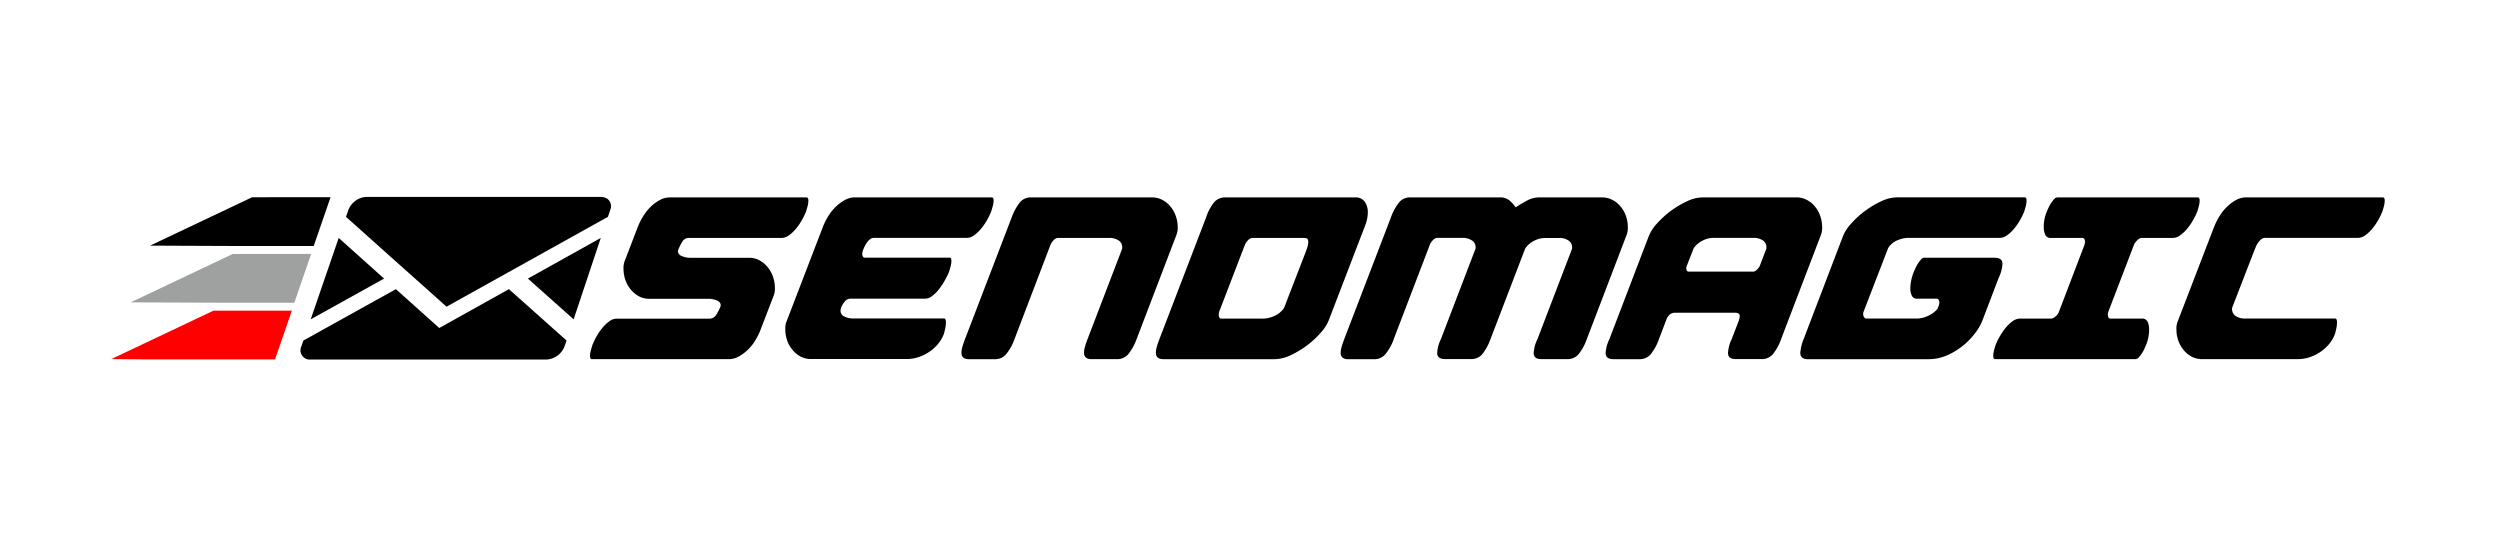 <?xml version="1.0" encoding="UTF-8"?> <svg xmlns="http://www.w3.org/2000/svg" width="292" height="65" viewBox="0 0 292 65"><g id="グループ_14623" data-name="グループ 14623" transform="translate(24120 5879)"><g id="グループ_14622" data-name="グループ 14622" transform="translate(-24125 -5882)"><g id="グループ_9095" data-name="グループ 9095" transform="translate(18 26)"><path id="パス_123" data-name="パス 123" d="M364.784,84.033A5.579,5.579,0,0,1,363.9,85.1a4.8,4.8,0,0,1-1.046.753,2.371,2.371,0,0,1-1.127.287H345.752c-.146,0-.222-.13-.222-.385a2.368,2.368,0,0,1,.114-.7c.07-.266.13-.455.163-.564a7.661,7.661,0,0,1,.509-1.046,6.54,6.54,0,0,1,.7-1.008,4.213,4.213,0,0,1,.8-.742,1.446,1.446,0,0,1,.824-.287H359.49a.925.925,0,0,0,.8-.482,5.509,5.509,0,0,0,.471-.921.405.405,0,0,0,.027-.2c0-.2-.136-.369-.412-.509a2.847,2.847,0,0,0-1.214-.206h-6.693a2.558,2.558,0,0,1-1.268-.314,3.259,3.259,0,0,1-.948-.813,3.544,3.544,0,0,1-.607-1.116,4.012,4.012,0,0,1-.206-1.252,2.308,2.308,0,0,1,.2-1.073l1.512-3.94a8.143,8.143,0,0,1,.634-1.214,5.7,5.7,0,0,1,.878-1.073,4.731,4.731,0,0,1,1.051-.759,2.419,2.419,0,0,1,1.127-.287h15.97c.152,0,.222.125.222.385a2.829,2.829,0,0,1-.108.7c-.076.266-.13.455-.163.564a8.058,8.058,0,0,1-.515,1.046,6.22,6.22,0,0,1-.7,1,4.37,4.37,0,0,1-.8.742,1.418,1.418,0,0,1-.829.293H357.073a.89.89,0,0,0-.791.482,5.826,5.826,0,0,0-.455.927.29.29,0,0,0-.027.163.626.626,0,0,0,.4.526,2.555,2.555,0,0,0,1.2.222h6.72a2.461,2.461,0,0,1,1.241.32,3.331,3.331,0,0,1,.948.813,3.619,3.619,0,0,1,.607,1.133,3.887,3.887,0,0,1,.206,1.236,2.308,2.308,0,0,1-.2,1.073l-1.517,3.94a6.416,6.416,0,0,1-.634,1.225Z" transform="translate(-289.615 -67.19)"></path><path id="パス_124" data-name="パス 124" d="M387.81,81.617l4.243-11.044a7.248,7.248,0,0,1,.634-1.214,5.334,5.334,0,0,1,.883-1.073,4.7,4.7,0,0,1,1.046-.759,2.441,2.441,0,0,1,1.133-.287h15.976c.146,0,.222.125.222.385a2.625,2.625,0,0,1-.114.7c-.076.266-.13.455-.168.564a7.985,7.985,0,0,1-.509,1.046,6.58,6.58,0,0,1-.7,1,4.2,4.2,0,0,1-.8.742,1.431,1.431,0,0,1-.829.293H397.976a.727.727,0,0,0-.45.152,1.566,1.566,0,0,0-.368.385,3.006,3.006,0,0,0-.287.493c-.081.173-.152.336-.206.482-.022.092-.033.163-.043.222a.648.648,0,0,0,.054.439.239.239,0,0,0,.238.135H406.8c.146,0,.222.13.222.385a2.59,2.59,0,0,1-.114.7c-.07.266-.13.455-.163.564a7.421,7.421,0,0,1-.515,1.046A7.286,7.286,0,0,1,405.541,78a3.889,3.889,0,0,1-.786.77,1.338,1.338,0,0,1-.8.3H395.31a.9.9,0,0,0-.688.26,3.027,3.027,0,0,0-.5.813l-.054.3a.737.737,0,0,0,.455.715,2.173,2.173,0,0,0,.948.222h10.687c.146,0,.222.157.222.466a3.571,3.571,0,0,1-.1.786c-.065.282-.114.482-.152.591a4.062,4.062,0,0,1-.7,1.171,4.839,4.839,0,0,1-1.046.921,5.239,5.239,0,0,1-1.257.6,4.456,4.456,0,0,1-1.322.206H390.649a2.612,2.612,0,0,1-1.268-.3,3.193,3.193,0,0,1-.948-.8,3.476,3.476,0,0,1-.607-1.1,3.871,3.871,0,0,1-.206-1.241,2.316,2.316,0,0,1,.19-1.073Z" transform="translate(-308.896 -67.186)"></path><path id="パス_125" data-name="パス 125" d="M431.779,83.8a6.063,6.063,0,0,1-.981,1.761,1.668,1.668,0,0,1-1.306.58h-3.029c-.591,0-.883-.255-.883-.77a2.456,2.456,0,0,1,.114-.688,9.129,9.129,0,0,1,.3-.883l5.452-14.215a6.332,6.332,0,0,1,.965-1.767,1.619,1.619,0,0,1,1.3-.574h14.1a2.548,2.548,0,0,1,1.252.3,3.049,3.049,0,0,1,.959.8,3.459,3.459,0,0,1,.607,1.111,3.813,3.813,0,0,1,.211,1.23,2.38,2.38,0,0,1-.2,1.073l-4.6,12.036a6.2,6.2,0,0,1-.975,1.761,1.679,1.679,0,0,1-1.311.58h-2.975c-.585,0-.883-.255-.883-.77a2.459,2.459,0,0,1,.114-.688,9.127,9.127,0,0,1,.3-.883l4.048-10.573v-.114a.939.939,0,0,0-.45-.856,1.9,1.9,0,0,0-1.008-.276h-6.059a.718.718,0,0,0-.482.26,1.664,1.664,0,0,0-.374.536L431.779,83.79Z" transform="translate(-326.284 -67.186)"></path><path id="パス_126" data-name="パス 126" d="M487.667,81.617a5.037,5.037,0,0,1-.948,1.458,10.77,10.77,0,0,1-1.61,1.474,11,11,0,0,1-1.9,1.133,4.44,4.44,0,0,1-1.843.455h-13c-.591,0-.883-.255-.883-.77a2.457,2.457,0,0,1,.114-.688c.07-.255.173-.553.3-.883l5.452-14.215a5.629,5.629,0,0,1,.965-1.8,1.676,1.676,0,0,1,1.3-.536H490.75a1.279,1.279,0,0,1,1.133.509A2.132,2.132,0,0,1,492.24,69a4.328,4.328,0,0,1-.331,1.572Zm-2.78-9.641h-6.145a.74.74,0,0,0-.482.26,1.667,1.667,0,0,0-.374.537L474.877,80.6a2.042,2.042,0,0,0-.049.331.765.765,0,0,0,.065.331.236.236,0,0,0,.233.135h4.931a3.273,3.273,0,0,0,1.252-.3,2.67,2.67,0,0,0,1.143-.938l2.59-6.693c.054-.146.108-.32.162-.509a1.93,1.93,0,0,0,.081-.509c0-.314-.135-.466-.412-.466Z" transform="translate(-345.478 -67.186)"></path><path id="パス_127" data-name="パス 127" d="M513.52,83.8a6.063,6.063,0,0,1-.981,1.761,1.668,1.668,0,0,1-1.306.58H508.2c-.585,0-.883-.255-.883-.77a2.673,2.673,0,0,1,.114-.688c.076-.255.179-.553.3-.883l5.452-14.215a6.2,6.2,0,0,1,.965-1.767,1.626,1.626,0,0,1,1.3-.574h10.416a1.7,1.7,0,0,1,1.127.32,4.355,4.355,0,0,1,.77.84,15.609,15.609,0,0,1,1.42-.84,2.919,2.919,0,0,1,1.339-.32h7.305a2.578,2.578,0,0,1,1.252.3,3.132,3.132,0,0,1,.965.8,3.359,3.359,0,0,1,.607,1.111,3.8,3.8,0,0,1,.206,1.23,2.318,2.318,0,0,1-.19,1.073l-4.6,12.036a5.92,5.92,0,0,1-.992,1.8,1.666,1.666,0,0,1-1.3.537h-3.029c-.591,0-.883-.238-.883-.715A4.248,4.248,0,0,1,530.3,83.8l4.048-10.573v-.114a.923.923,0,0,0-.455-.856,1.886,1.886,0,0,0-1-.276h-1.74a2.844,2.844,0,0,0-1.214.314,2.652,2.652,0,0,0-1.073.927L524.818,83.79a6.033,6.033,0,0,1-.992,1.8,1.666,1.666,0,0,1-1.3.536H519.5q-.91,0-.91-.715a4.252,4.252,0,0,1,.439-1.626l4.048-10.573V73.1a.926.926,0,0,0-.471-.856,1.958,1.958,0,0,0-1.019-.276h-3a.717.717,0,0,0-.482.26,1.491,1.491,0,0,0-.369.536l-4.216,11.017Z" transform="translate(-363.727 -67.186)"></path><path id="パス_128" data-name="パス 128" d="M579.149,83.8l.775-2.01a2.175,2.175,0,0,0,.168-.688c0-.26-.179-.385-.526-.385h-7a.946.946,0,0,0-.6.168,1.488,1.488,0,0,0-.412.547l-.9,2.368a5.92,5.92,0,0,1-.992,1.8,1.655,1.655,0,0,1-1.29.537H565.34q-.91,0-.91-.715a4.253,4.253,0,0,1,.439-1.626l4.6-12.036a4.925,4.925,0,0,1,.948-1.458,10.866,10.866,0,0,1,3.517-2.607,4.419,4.419,0,0,1,1.842-.455h10.909a2.562,2.562,0,0,1,1.252.3,3.071,3.071,0,0,1,.965.8,3.567,3.567,0,0,1,.607,1.111,3.958,3.958,0,0,1,.206,1.23,2.316,2.316,0,0,1-.19,1.073l-4.6,12.036a5.919,5.919,0,0,1-.992,1.8,1.666,1.666,0,0,1-1.3.537h-3.029c-.591,0-.883-.238-.883-.715a4.252,4.252,0,0,1,.439-1.626Zm2.482-7.879a.621.621,0,0,0,.428-.2,2.259,2.259,0,0,0,.347-.412l.8-2.092V73.1a.929.929,0,0,0-.45-.856,1.891,1.891,0,0,0-1.008-.276h-4.764a2.824,2.824,0,0,0-1.214.314,2.65,2.65,0,0,0-1.073.927l-.856,2.2a.992.992,0,0,0,.054.347.234.234,0,0,0,.249.152h7.495Z" transform="translate(-389.89 -67.186)"></path><path id="パス_129" data-name="パス 129" d="M620.854,74.286h8.237c.6,0,.905.238.905.715a4.254,4.254,0,0,1-.439,1.626l-1.9,4.986a6.039,6.039,0,0,1-.84,1.458,8.266,8.266,0,0,1-1.42,1.474,8.074,8.074,0,0,1-1.859,1.133,5.372,5.372,0,0,1-2.189.455H607.241a1.058,1.058,0,0,1-.623-.168.728.728,0,0,1-.228-.634,5.25,5.25,0,0,1,.385-1.544l4.6-12.036a4.844,4.844,0,0,1,.954-1.458,9.847,9.847,0,0,1,1.615-1.474,10.444,10.444,0,0,1,1.9-1.133,4.481,4.481,0,0,1,1.848-.455h14.9c.146,0,.222.125.222.385a2.83,2.83,0,0,1-.109.7c-.076.266-.125.455-.162.564a8.056,8.056,0,0,1-.515,1.046,6.576,6.576,0,0,1-.7,1,4.2,4.2,0,0,1-.8.742,1.418,1.418,0,0,1-.829.293H618.99a3.382,3.382,0,0,0-1.241.276,2.338,2.338,0,0,0-1.1.91l-2.894,7.495a.866.866,0,0,0-.027.222.585.585,0,0,0,.114.369c.07.1.135.152.19.152h6.032a3.078,3.078,0,0,0,1.2-.293,3.033,3.033,0,0,0,1.143-.84l.163-.412c.022-.092.033-.163.043-.206a.572.572,0,0,0,.016-.1.6.6,0,0,0-.087-.331.266.266,0,0,0-.249-.135h-2.287a.61.61,0,0,1-.591-.347,1.8,1.8,0,0,1-.179-.84,4.842,4.842,0,0,1,.108-.975,5.675,5.675,0,0,1,.3-.975c.038-.092.1-.233.179-.412a4.656,4.656,0,0,1,.3-.553,3.21,3.21,0,0,1,.369-.482.55.55,0,0,1,.363-.206Z" transform="translate(-409.109 -67.181)"></path><path id="パス_130" data-name="パス 130" d="M658.63,72.773a3.037,3.037,0,0,0,.054-.3c0-.331-.1-.493-.3-.493H654.69a.654.654,0,0,1-.645-.374,2.115,2.115,0,0,1-.179-.921,4.43,4.43,0,0,1,.363-1.788c.032-.092.1-.233.179-.412a3.953,3.953,0,0,1,.3-.553,3.539,3.539,0,0,1,.374-.482.541.541,0,0,1,.358-.206h16.42c.141,0,.217.125.217.385a2.626,2.626,0,0,1-.114.7c-.071.266-.125.455-.163.564a7.415,7.415,0,0,1-.515,1.046,6.585,6.585,0,0,1-.7,1,4.225,4.225,0,0,1-.8.742,1.4,1.4,0,0,1-.824.293h-3.7a.766.766,0,0,0-.439.249,1.7,1.7,0,0,0-.412.547l-3,7.825c-.038.184-.054.287-.054.3,0,.331.1.5.3.5h3.691a.671.671,0,0,1,.65.369,2.132,2.132,0,0,1,.179.921,4.569,4.569,0,0,1-.358,1.794c-.038.092-.1.228-.179.412a3.727,3.727,0,0,1-.3.553,3.239,3.239,0,0,1-.374.482.53.53,0,0,1-.358.206H648.192c-.152,0-.222-.13-.222-.385a2.75,2.75,0,0,1,.108-.7c.07-.266.13-.455.163-.564a7.137,7.137,0,0,1,.515-1.046,6.922,6.922,0,0,1,.7-1.008,4.238,4.238,0,0,1,.8-.742,1.432,1.432,0,0,1,.824-.287h3.69a.886.886,0,0,0,.417-.206,1.438,1.438,0,0,0,.412-.482l3.029-7.934Z" transform="translate(-428.158 -67.186)"></path><path id="パス_131" data-name="パス 131" d="M691.9,70.573a6.822,6.822,0,0,1,.629-1.214,5.492,5.492,0,0,1,.878-1.073,4.7,4.7,0,0,1,1.046-.759,2.434,2.434,0,0,1,1.127-.287h15.976c.146,0,.222.125.222.385a2.824,2.824,0,0,1-.108.7c-.076.266-.13.455-.168.564a7.983,7.983,0,0,1-.51,1.046,7.013,7.013,0,0,1-.7,1,4.372,4.372,0,0,1-.8.742,1.431,1.431,0,0,1-.829.293H697.806a.676.676,0,0,0-.439.152,1.8,1.8,0,0,0-.352.374,2.026,2.026,0,0,0-.276.482c-.07.179-.141.336-.2.482l-2.59,6.693v.108a.944.944,0,0,0,.455.856,1.9,1.9,0,0,0,1,.276h10.578c.146,0,.222.157.222.466a3.57,3.57,0,0,1-.1.786c-.065.282-.114.482-.152.591a4.183,4.183,0,0,1-.7,1.171,4.838,4.838,0,0,1-1.046.921,5.2,5.2,0,0,1-1.252.6,4.484,4.484,0,0,1-1.322.206H690.479a2.611,2.611,0,0,1-1.268-.3,3.126,3.126,0,0,1-.948-.8,3.47,3.47,0,0,1-.607-1.1,3.867,3.867,0,0,1-.206-1.241,2.318,2.318,0,0,1,.19-1.073l4.249-11.044Z" transform="translate(-446.242 -67.186)"></path><path id="パス_132" data-name="パス 132" d="M262.622,67.21,250.7,72.862l9.955.043h9.164l1.967-5.7Z" transform="translate(-246.175 -67.172)"></path><path id="パス_133" data-name="パス 133" d="M258.448,79.43,246.52,85.088l9.96.038h9.164l1.962-5.7Z" transform="translate(-244.261 -72.77)" fill="#9fa0a0"></path><path id="パス_134" data-name="パス 134" d="M254.272,91.66,242.35,97.312l3.961.038h15.163l1.962-5.69Z" transform="translate(-242.35 -78.372)" fill="red"></path><g id="グループ_35" data-name="グループ 35" transform="translate(22.115)"><path id="パス_135" data-name="パス 135" d="M299.348,91.556l-5.062-4.536-10.806,6-.233.672a1.086,1.086,0,0,0,1.068,1.55h27.562a2.4,2.4,0,0,0,2.113-1.55l.228-.672-6.731-6-8.134,4.536Z" transform="translate(-283.161 -76.247)"></path><path id="パス_136" data-name="パス 136" d="M288.6,75.98l-3.268,9.505,8.568-4.758Z" transform="translate(-284.155 -71.189)"></path><path id="パス_137" data-name="パス 137" d="M337.483,85.485l3.17-9.505-8.514,4.747Z" transform="translate(-305.597 -71.189)"></path><path id="パス_138" data-name="パス 138" d="M323.358,67.3a1.335,1.335,0,0,0-.645-.157H295.324a2.038,2.038,0,0,0-.753.157,2.433,2.433,0,0,0-1.36,1.371l-.271.8,6.677,5.972L301,76.672l3.68,3.289,5.907-3.289,2.222-1.236,10.725-5.972.265-.8a1.087,1.087,0,0,0-.433-1.371Z" transform="translate(-287.641 -67.14)"></path></g></g><rect id="長方形_19006" data-name="長方形 19006" width="292" height="65" transform="translate(5 3)" fill="none"></rect></g></g></svg> 